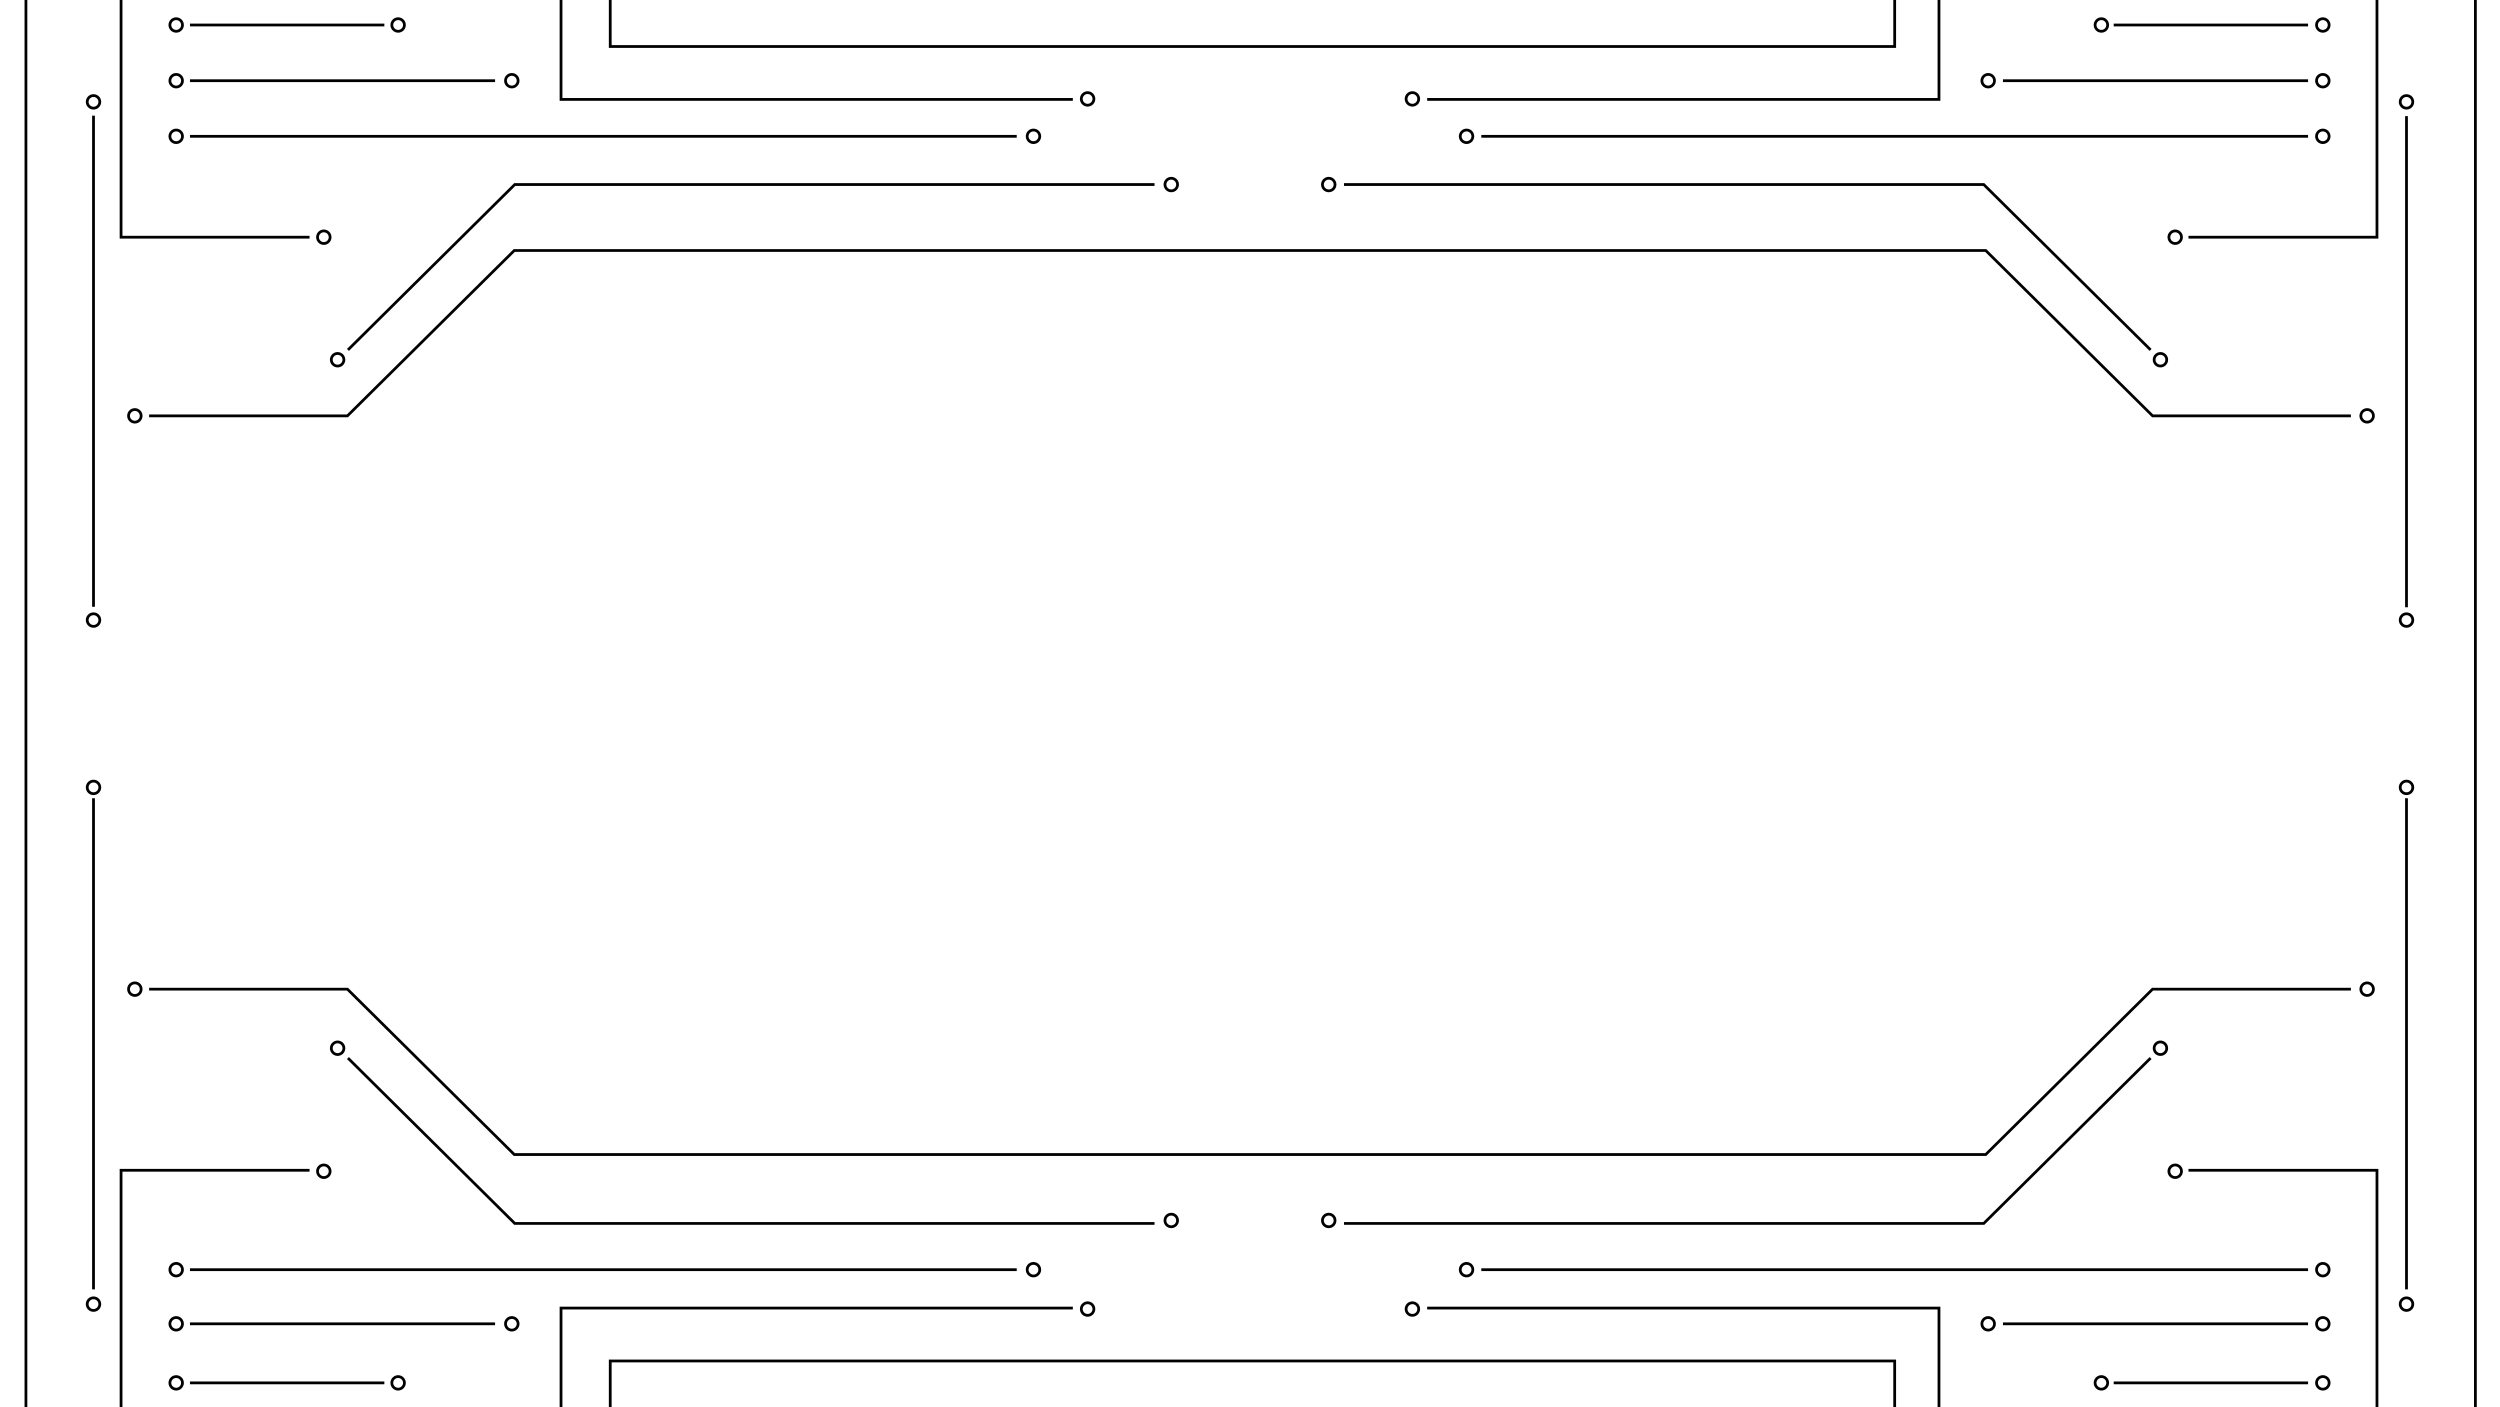 <?xml version="1.0" encoding="utf-8"?>
<svg viewBox="0 0 508 286" xmlns="http://www.w3.org/2000/svg">
  <g fill="none" stroke="#1dd1a1" transform="matrix(1, 0, 0, 1, 0, -7.105427357601002e-15)">
    <path d="m5.27 0v286" stroke-width=".564" style="stroke: rgb(0, 0, 0);"/>
    <path d="m503 6.56e-5v286" stroke-width=".564" style="stroke: rgb(0, 0, 0);"/>
    <g stroke-linejoin="round" stroke-width=".564">
      <circle cx="35.8" cy="27.7" r="1.28" stop-color="#000000" style="paint-order: markers stroke; stroke: rgb(0, 0, 0);"/>
      <circle cx="35.8" cy="16.4" r="1.28" stop-color="#000000" style="paint-order: markers stroke; stroke: rgb(0, 0, 0);"/>
      <circle cx="35.8" cy="5.08" r="1.28" stop-color="#000000" style="paint-order: markers stroke; stroke: rgb(0, 0, 0);"/>
      <circle cx="80.9" cy="5.08" r="1.28" stop-color="#000000" style="paint-order: markers stroke; stroke: rgb(0, 0, 0);"/>
      <circle cx="104" cy="16.4" r="1.28" stop-color="#000000" style="paint-order: markers stroke; stroke: rgb(0, 0, 0);"/>
      <circle cx="210" cy="27.7" r="1.28" stop-color="#000000" style="paint-order: markers stroke; stroke: rgb(0, 0, 0);"/>
      <circle cx="221" cy="20.1" r="1.28" stop-color="#000000" style="paint-order: markers stroke; stroke: rgb(0, 0, 0);"/>
      <circle cx="238" cy="37.5" r="1.28" stop-color="#000000" style="paint-order: markers stroke; stroke: rgb(0, 0, 0);"/>
      <circle cx="19" cy="20.7" r="1.28" stop-color="#000000" style="paint-order: markers stroke; stroke: rgb(0, 0, 0);"/>
      <circle cx="19" cy="126" r="1.28" stop-color="#000000" style="paint-order: markers stroke; stroke: rgb(0, 0, 0);"/>
      <circle cx="27.4" cy="84.5" r="1.28" stop-color="#000000" style="paint-order: markers stroke; stroke: rgb(0, 0, 0);"/>
      <circle cx="68.6" cy="73.1" r="1.28" stop-color="#000000" style="paint-order: markers stroke; stroke: rgb(0, 0, 0);"/>
      <circle cx="65.8" cy="48.2" r="1.28" stop-color="#000000" style="paint-order: markers stroke; stroke: rgb(0, 0, 0);"/>
    </g>
    <g>
      <g stroke-width=".564">
        <path d="m114-6.1e-5v20.2h104" style="stroke: rgb(0, 0, 0);"/>
        <path d="m24.6 1.85e-5v48.2h38.3" style="stroke: rgb(0, 0, 0);"/>
        <path d="m70.7 71.1 33.9-33.6h130" style="stroke: rgb(0, 0, 0);"/>
        <path d="m30.3 84.5h40.3l33.9-33.6 299 6.6e-5 33.9 33.6h40.3" style="stroke: rgb(0, 0, 0);"/>
      </g>
      <path d="m19 23.5v99.8" stroke-width=".564" style="stroke: rgb(0, 0, 0);"/>
      <path d="m38.6 27.7h168" stroke-width=".564" style="stroke: rgb(0, 0, 0);"/>
      <path d="m38.6 16.4h62" stroke-width=".564" style="stroke: rgb(0, 0, 0);"/>
      <path d="m38.6 5.08h39.5" stroke-width=".564" style="stroke: rgb(0, 0, 0);"/>
    </g>
    <g stroke-linejoin="round" stroke-width=".564">
      <circle transform="scale(-1,1)" cx="-472" cy="27.7" r="1.28" stop-color="#000000" style="paint-order: markers stroke; stroke: rgb(0, 0, 0);"/>
      <circle transform="scale(-1,1)" cx="-472" cy="16.4" r="1.28" stop-color="#000000" style="paint-order: markers stroke; stroke: rgb(0, 0, 0);"/>
      <circle transform="scale(-1,1)" cx="-472" cy="5.08" r="1.28" stop-color="#000000" style="paint-order: markers stroke; stroke: rgb(0, 0, 0);"/>
      <circle transform="scale(-1,1)" cx="-427" cy="5.08" r="1.28" stop-color="#000000" style="paint-order: markers stroke; stroke: rgb(0, 0, 0);"/>
      <circle transform="scale(-1,1)" cx="-404" cy="16.4" r="1.28" stop-color="#000000" style="paint-order: markers stroke; stroke: rgb(0, 0, 0);"/>
      <circle transform="scale(-1,1)" cx="-298" cy="27.7" r="1.28" stop-color="#000000" style="paint-order: markers stroke; stroke: rgb(0, 0, 0);"/>
      <circle transform="scale(-1,1)" cx="-287" cy="20.1" r="1.28" stop-color="#000000" style="paint-order: markers stroke; stroke: rgb(0, 0, 0);"/>
      <circle transform="scale(-1,1)" cx="-270" cy="37.5" r="1.28" stop-color="#000000" style="paint-order: markers stroke; stroke: rgb(0, 0, 0);"/>
      <circle transform="scale(-1,1)" cx="-489" cy="20.7" r="1.28" stop-color="#000000" style="paint-order: markers stroke; stroke: rgb(0, 0, 0);"/>
      <circle transform="scale(-1,1)" cx="-489" cy="126" r="1.28" stop-color="#000000" style="paint-order: markers stroke; stroke: rgb(0, 0, 0);"/>
      <circle transform="scale(-1,1)" cx="-481" cy="84.5" r="1.28" stop-color="#000000" style="paint-order: markers stroke; stroke: rgb(0, 0, 0);"/>
      <circle transform="scale(-1,1)" cx="-439" cy="73.1" r="1.28" stop-color="#000000" style="paint-order: markers stroke; stroke: rgb(0, 0, 0);"/>
      <circle transform="scale(-1,1)" cx="-442" cy="48.2" r="1.28" stop-color="#000000" style="paint-order: markers stroke; stroke: rgb(0, 0, 0);"/>
    </g>
    <g>
      <g stroke-width=".564">
        <path d="m385 0v9.45l-261-6.6e-5v-9.45" style="stroke: rgb(0, 0, 0);"/>
        <path d="m394 4.6e-6v20.2h-104" style="stroke: rgb(0, 0, 0);"/>
        <path d="m483 8.41e-5v48.2h-38.3" style="stroke: rgb(0, 0, 0);"/>
        <path d="m437 71.1-33.9-33.6h-130" style="stroke: rgb(0, 0, 0);"/>
      </g>
      <path d="m489 23.6v99.8" stroke-width=".564" style="stroke: rgb(0, 0, 0);"/>
      <path d="m469 27.7h-168" stroke-width=".564" style="stroke: rgb(0, 0, 0);"/>
      <path d="m469 16.4h-62" stroke-width=".564" style="stroke: rgb(0, 0, 0);"/>
      <path d="m469 5.08h-39.5" stroke-width=".564" style="stroke: rgb(0, 0, 0);"/>
    </g>
    <g stroke-linejoin="round" stroke-width=".564">
      <circle transform="scale(1,-1)" cx="35.8" cy="-258" r="1.28" stop-color="#000000" style="paint-order: markers stroke; stroke: rgb(0, 0, 0);"/>
      <circle transform="scale(1,-1)" cx="35.8" cy="-269" r="1.28" stop-color="#000000" style="paint-order: markers stroke; stroke: rgb(0, 0, 0);"/>
      <circle transform="scale(1,-1)" cx="35.8" cy="-281" r="1.28" stop-color="#000000" style="paint-order: markers stroke; stroke: rgb(0, 0, 0);"/>
      <circle transform="scale(1,-1)" cx="80.9" cy="-281" r="1.28" stop-color="#000000" style="paint-order: markers stroke; stroke: rgb(0, 0, 0);"/>
      <circle transform="scale(1,-1)" cx="104" cy="-269" r="1.28" stop-color="#000000" style="paint-order: markers stroke; stroke: rgb(0, 0, 0);"/>
      <circle transform="scale(1,-1)" cx="210" cy="-258" r="1.28" stop-color="#000000" style="paint-order: markers stroke; stroke: rgb(0, 0, 0);"/>
      <circle transform="scale(1,-1)" cx="221" cy="-266" r="1.28" stop-color="#000000" style="paint-order: markers stroke; stroke: rgb(0, 0, 0);"/>
      <circle transform="scale(1,-1)" cx="238" cy="-248" r="1.28" stop-color="#000000" style="paint-order: markers stroke; stroke: rgb(0, 0, 0);"/>
      <circle transform="scale(1,-1)" cx="19" cy="-265" r="1.28" stop-color="#000000" style="paint-order: markers stroke; stroke: rgb(0, 0, 0);"/>
      <circle transform="scale(1,-1)" cx="19" cy="-160" r="1.28" stop-color="#000000" style="paint-order: markers stroke; stroke: rgb(0, 0, 0);"/>
      <circle transform="scale(1,-1)" cx="27.4" cy="-201" r="1.28" stop-color="#000000" style="paint-order: markers stroke; stroke: rgb(0, 0, 0);"/>
      <circle transform="scale(1,-1)" cx="68.6" cy="-213" r="1.28" stop-color="#000000" style="paint-order: markers stroke; stroke: rgb(0, 0, 0);"/>
      <circle transform="scale(1,-1)" cx="65.8" cy="-238" r="1.28" stop-color="#000000" style="paint-order: markers stroke; stroke: rgb(0, 0, 0);"/>
    </g>
    <g>
      <g stroke-width=".564">
        <path d="m114 286v-20.2h104" style="stroke: rgb(0, 0, 0);"/>
        <path d="m24.6 286v-48.2h38.3" style="stroke: rgb(0, 0, 0);"/>
        <path d="m70.7 215 33.9 33.6h130" style="stroke: rgb(0, 0, 0);"/>
        <path d="m30.3 201h40.3l33.9 33.6 299-6e-5 33.9-33.6h40.3" style="stroke: rgb(0, 0, 0);"/>
      </g>
      <path d="m19 262v-99.8" stroke-width=".564" style="stroke: rgb(0, 0, 0);"/>
      <path d="m38.6 258h168" stroke-width=".564" style="stroke: rgb(0, 0, 0);"/>
      <path d="m38.6 269h62" stroke-width=".564" style="stroke: rgb(0, 0, 0);"/>
      <path d="m38.6 281h39.5" stroke-width=".564" style="stroke: rgb(0, 0, 0);"/>
    </g>
    <g stroke-linejoin="round" stroke-width=".564">
      <circle transform="scale(-1)" cx="-472" cy="-258" r="1.28" stop-color="#000000" style="paint-order: markers stroke; stroke: rgb(0, 0, 0);"/>
      <circle transform="scale(-1)" cx="-472" cy="-269" r="1.28" stop-color="#000000" style="paint-order: markers stroke; stroke: rgb(0, 0, 0);"/>
      <circle transform="scale(-1)" cx="-472" cy="-281" r="1.28" stop-color="#000000" style="paint-order: markers stroke; stroke: rgb(0, 0, 0);"/>
      <circle transform="scale(-1)" cx="-427" cy="-281" r="1.28" stop-color="#000000" style="paint-order: markers stroke; stroke: rgb(0, 0, 0);"/>
      <circle transform="scale(-1)" cx="-404" cy="-269" r="1.28" stop-color="#000000" style="paint-order: markers stroke; stroke: rgb(0, 0, 0);"/>
      <circle transform="scale(-1)" cx="-298" cy="-258" r="1.28" stop-color="#000000" style="paint-order: markers stroke; stroke: rgb(0, 0, 0);"/>
      <circle transform="scale(-1)" cx="-287" cy="-266" r="1.28" stop-color="#000000" style="paint-order: markers stroke; stroke: rgb(0, 0, 0);"/>
      <circle transform="scale(-1)" cx="-270" cy="-248" r="1.28" stop-color="#000000" style="paint-order: markers stroke; stroke: rgb(0, 0, 0);"/>
      <circle transform="scale(-1)" cx="-489" cy="-265" r="1.28" stop-color="#000000" style="paint-order: markers stroke; stroke: rgb(0, 0, 0);"/>
      <circle transform="scale(-1)" cx="-489" cy="-160" r="1.28" stop-color="#000000" style="paint-order: markers stroke; stroke: rgb(0, 0, 0);"/>
      <circle transform="scale(-1)" cx="-481" cy="-201" r="1.28" stop-color="#000000" style="paint-order: markers stroke; stroke: rgb(0, 0, 0);"/>
      <circle transform="scale(-1)" cx="-439" cy="-213" r="1.28" stop-color="#000000" style="paint-order: markers stroke; stroke: rgb(0, 0, 0);"/>
      <circle transform="scale(-1)" cx="-442" cy="-238" r="1.28" stop-color="#000000" style="paint-order: markers stroke; stroke: rgb(0, 0, 0);"/>
    </g>
    <g>
      <g stroke-width=".564">
        <path d="m385 286v-9.45l-261 6e-5v9.45" style="stroke: rgb(0, 0, 0);"/>
        <path d="m394 286v-20.2h-104" style="stroke: rgb(0, 0, 0);"/>
        <path d="m483 286v-48.2h-38.3" style="stroke: rgb(0, 0, 0);"/>
        <path d="m437 215-33.9 33.6h-130" style="stroke: rgb(0, 0, 0);"/>
      </g>
      <path d="m489 262v-99.8" stroke-width=".564" style="stroke: rgb(0, 0, 0);"/>
      <path d="m469 258h-168" stroke-width=".564" style="stroke: rgb(0, 0, 0);"/>
      <path d="m469 269h-62" stroke-width=".564" style="stroke: rgb(0, 0, 0);"/>
      <path d="m469 281h-39.5" stroke-width=".564" style="stroke: rgb(0, 0, 0);"/>
    </g>
  </g>
</svg>